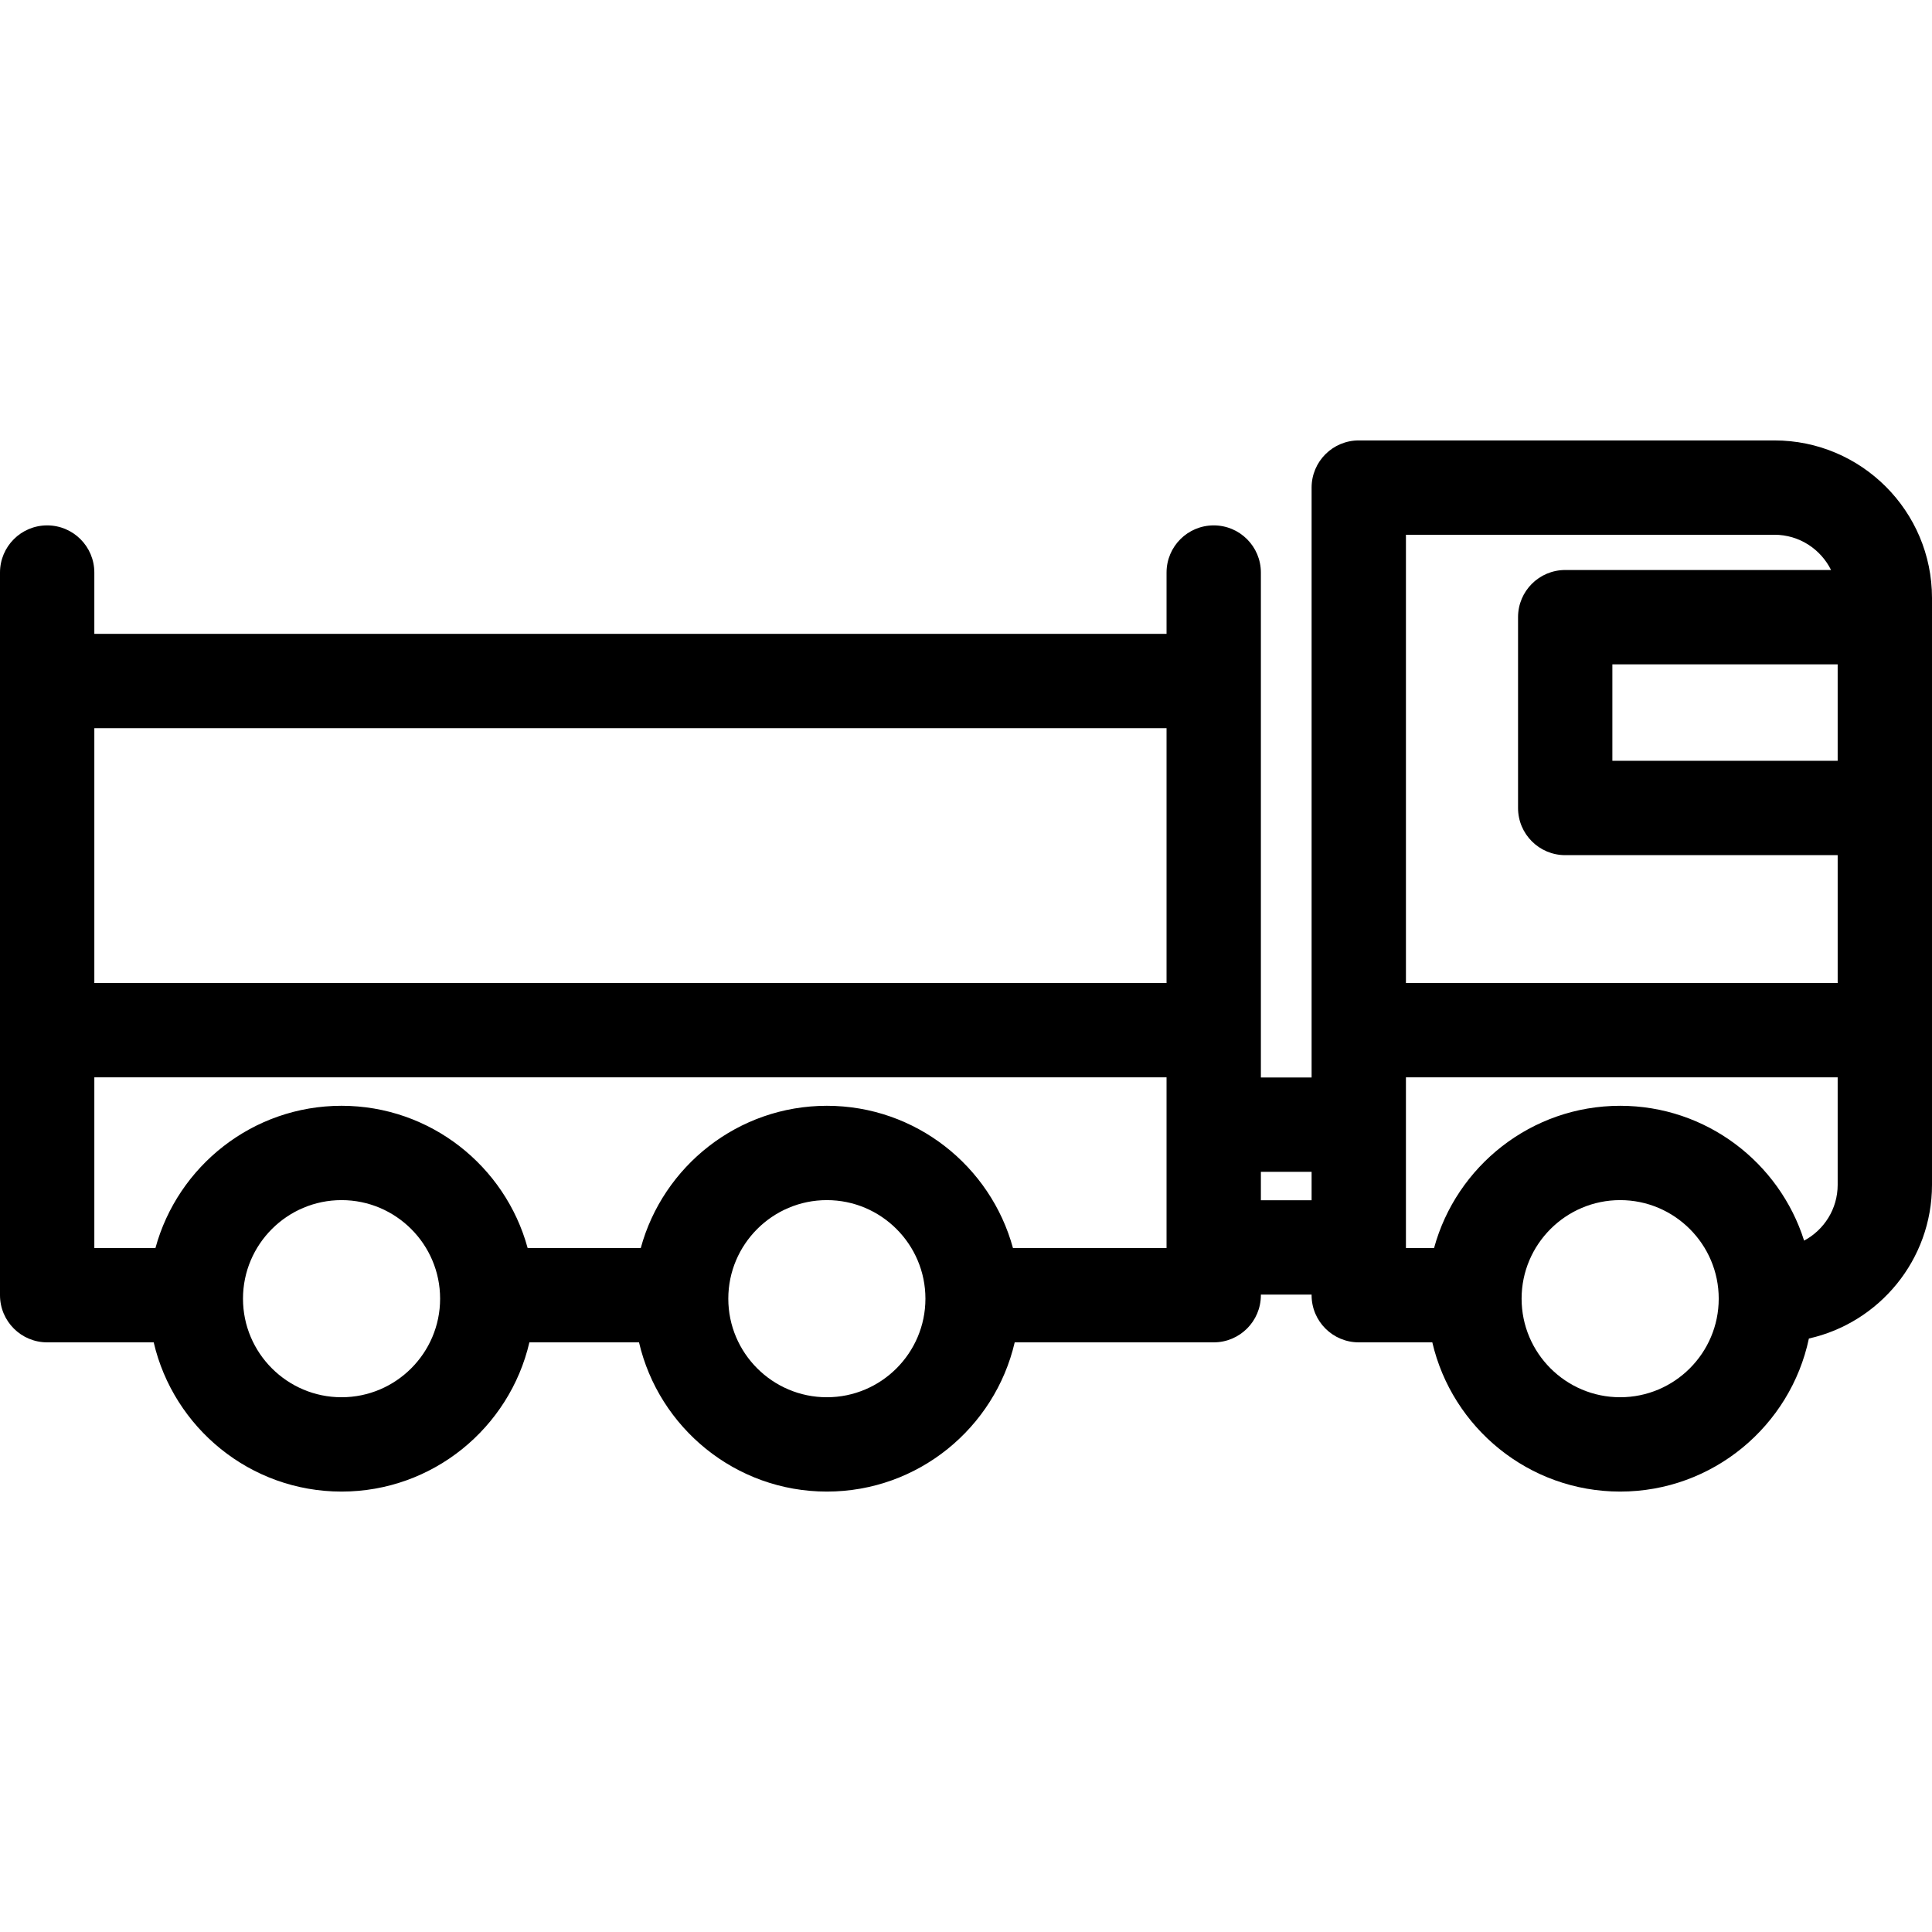 <svg height="800px" width="800px" version="1.1" id="Capa_1" xmlns="http://www.w3.org/2000/svg" xmlns:xlink="http://www.w3.org/1999/xlink"
	 viewBox="0 0 409.623 409.623" xml:space="preserve">
<g>
	<path style="fill:#000000;" d="M376.221,93.379h-88.135c-5.522,0-10,4.477-10,10v125.07h-10.754V121.392c0-5.523-4.478-10-10-10
		s-10,4.477-10,10l0,0v13H20v-13l0,0c0-5.523-4.478-10-10-10s-10,4.477-10,10v153.214c0,5.523,4.478,10,10,10h22.588
		c4.208,18.104,20.461,31.638,39.826,31.638s35.619-13.534,39.827-31.638h23.243c4.208,18.104,20.462,31.638,39.827,31.638
		s35.619-13.534,39.827-31.638h42.193c5.522,0,10-4.477,10-10v-0.128h10.754v0.128c0,5.523,4.478,10,10,10h15.594
		c4.208,18.104,20.462,31.638,39.827,31.638c19.656,0,36.113-13.94,40.016-32.451c14.917-3.34,26.101-16.679,26.101-32.588V126.781
		C409.623,108.363,394.639,93.379,376.221,93.379z M343.507,296.244c-11.522,0-20.897-9.375-20.897-20.897
		s9.375-20.897,20.897-20.897s20.897,9.375,20.897,20.897S355.029,296.244,343.507,296.244z M196.209,275.347
		c0,11.522-9.375,20.897-20.897,20.897s-20.897-9.375-20.897-20.897s9.375-20.897,20.897-20.897S196.209,263.824,196.209,275.347z
		 M93.312,275.347c0,11.522-9.375,20.897-20.897,20.897s-20.896-9.375-20.896-20.897s9.374-20.897,20.896-20.897
		S93.312,263.824,93.312,275.347z M247.332,208.417H20v-54.025h227.332V208.417z M20,228.417h227.332v36.188h-32.564
		c-4.73-17.355-20.622-30.156-39.456-30.156s-34.726,12.801-39.456,30.156H111.87c-4.73-17.355-20.622-30.156-39.456-30.156
		s-34.725,12.801-39.455,30.156H20V228.417z M267.332,248.45h10.754v6.028h-10.754V248.45z M343.507,234.45
		c-18.834,0-34.726,12.801-39.456,30.156h-5.965v-36.188h91.537v22.787c0,5.119-2.887,9.572-7.117,11.829
		C377.269,246.482,361.768,234.45,343.507,234.45z M389.623,161.309h-47.769v-20.457h47.769V161.309z M388.222,120.852h-56.367
		c-5.522,0-10,4.477-10,10v40.457c0,5.523,4.478,10,10,10h57.769v27.108h-91.537v-95.038h78.135
		C381.48,113.379,386.029,116.432,388.222,120.852z"/>
</g>
</svg>
